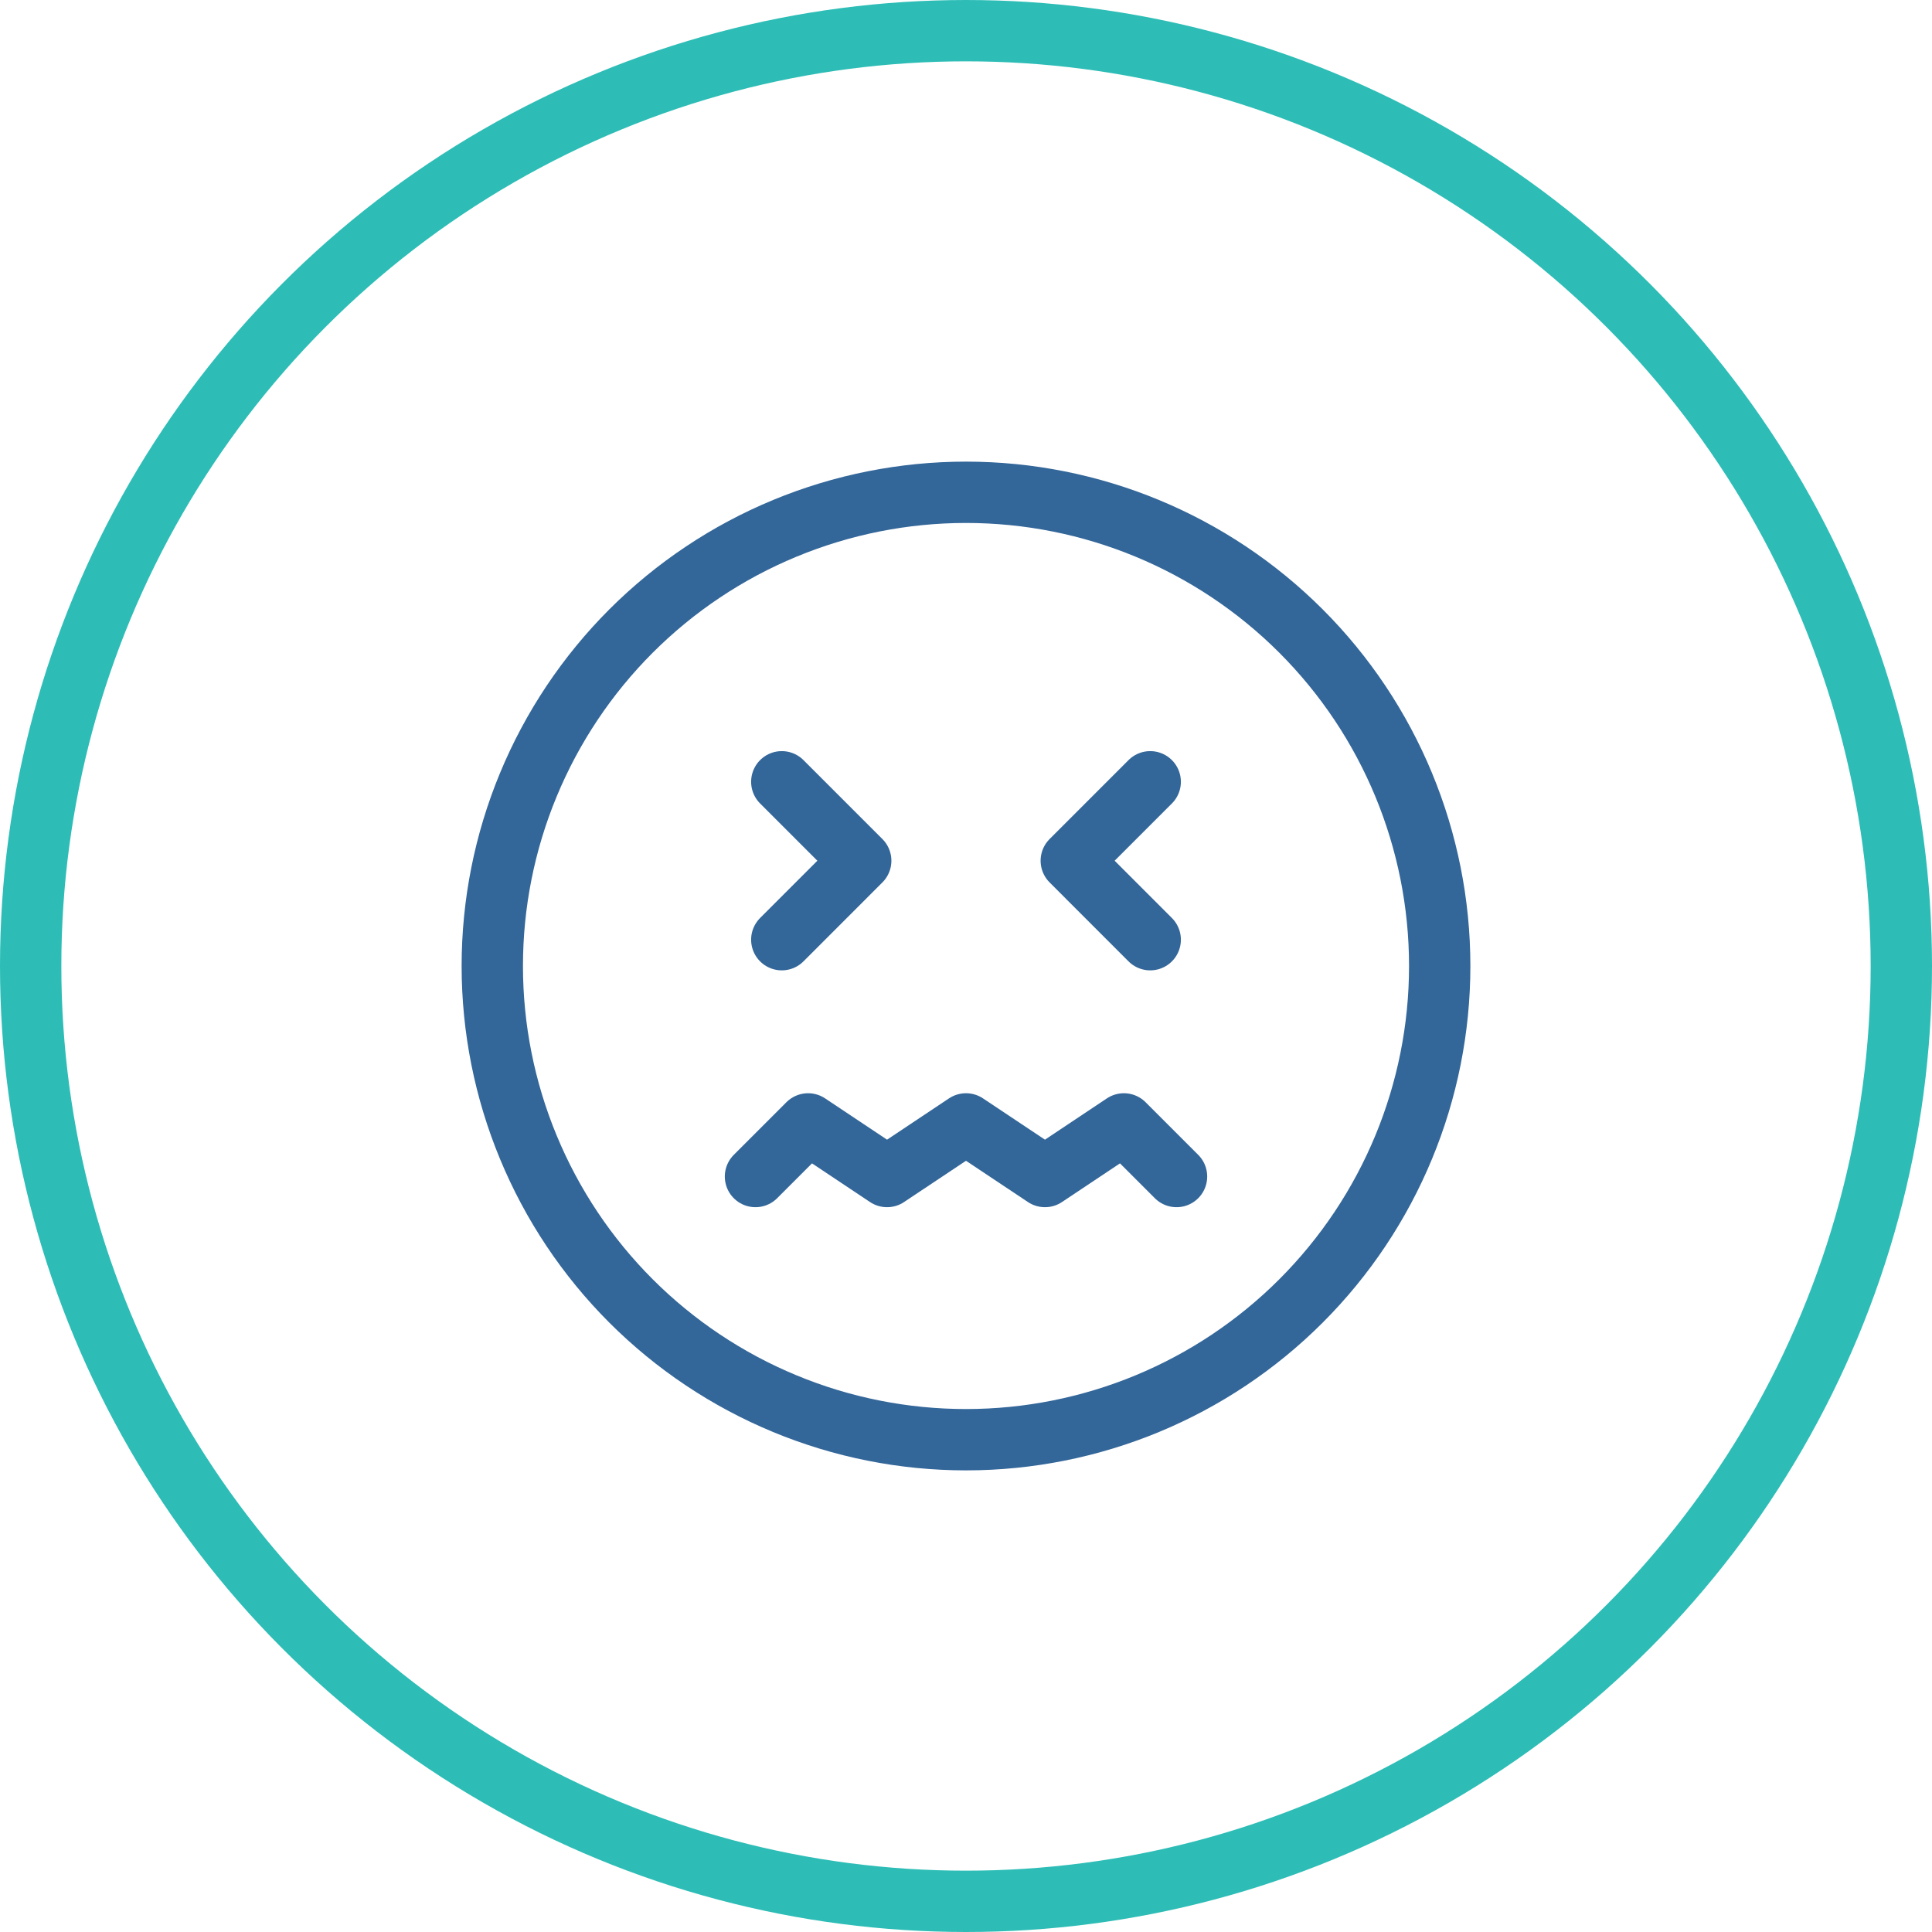 <svg xmlns="http://www.w3.org/2000/svg" fill="none" viewBox="0 0 63 63" height="63" width="63">
<circle stroke-width="2" stroke="#2DBDB6" r="30.5" cy="31.5" cx="31.5"></circle>
<path stroke-linejoin="round" stroke-linecap="round" stroke-width="2" stroke="#336699" d="M31.5 46.947C29.471 46.947 27.463 46.548 25.589 45.771C23.715 44.995 22.012 43.857 20.577 42.423C19.143 40.989 18.005 39.286 17.229 37.411C16.452 35.537 16.053 33.529 16.053 31.5C16.053 29.471 16.452 27.463 17.229 25.589C18.005 23.715 19.143 22.012 20.577 20.577C22.012 19.143 23.715 18.005 25.589 17.229C27.463 16.453 29.471 16.053 31.5 16.053C35.597 16.053 39.526 17.68 42.423 20.577C45.32 23.474 46.947 27.403 46.947 31.5C46.947 35.597 45.32 39.526 42.423 42.423C39.526 45.32 35.597 46.947 31.5 46.947Z"></path>
<path stroke-linejoin="round" stroke-linecap="round" stroke-width="2" stroke="#336699" d="M24.635 38.365L26.351 36.649L28.925 38.365L31.5 36.649L34.075 38.365L36.649 36.649L38.365 38.365"></path>
<path stroke-linejoin="round" stroke-linecap="round" stroke-width="2" stroke="#336699" d="M25.493 30.642L28.067 28.067L25.493 25.493"></path>
<path stroke-linejoin="round" stroke-linecap="round" stroke-width="2" stroke="#336699" d="M37.507 30.642L34.933 28.067L37.507 25.493"></path>
</svg>
